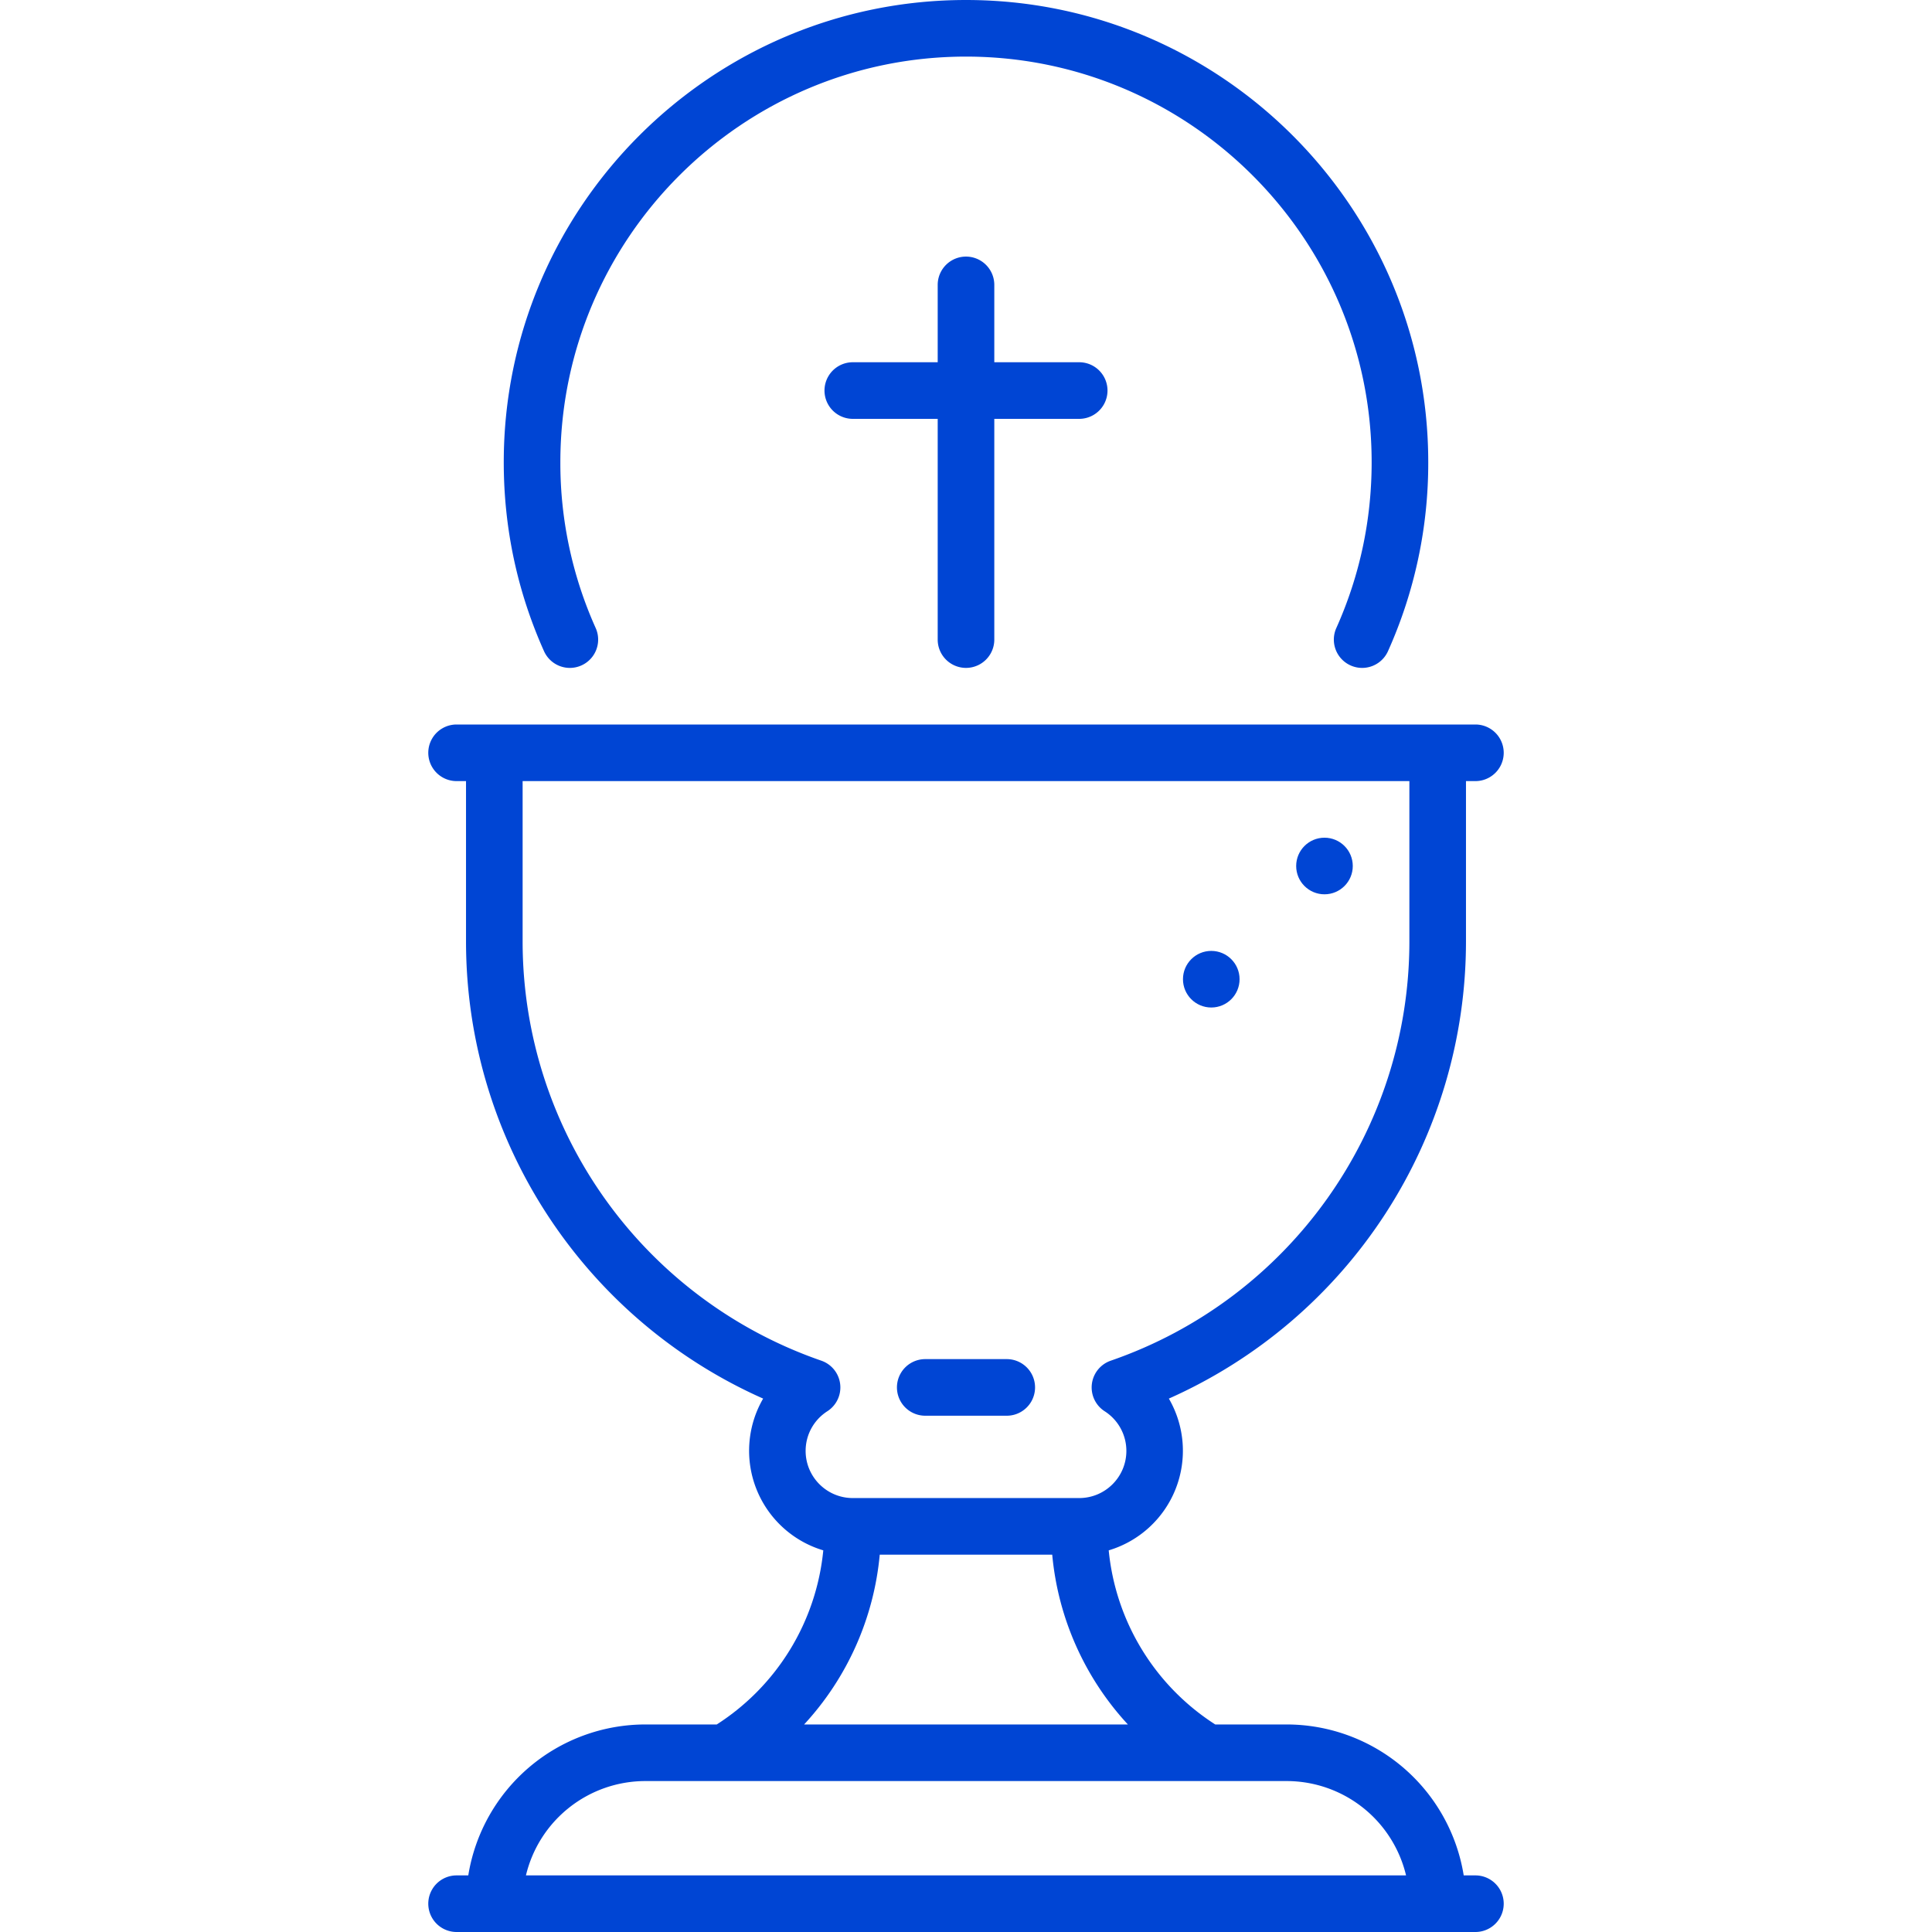 <svg xmlns="http://www.w3.org/2000/svg" xml:space="preserve" width="60" height="60" class="el-image uk-text-primary uk-svg uk-scrollspy-inview" viewBox="0 0 512 60"><path fill="#0045d4" d="M391 271h-3.1a47.57 47.57 0 0 0-46.9-40h-18.95a61.94 61.94 0 0 1-28.23-46.14 27.55 27.55 0 0 0 15.94-40.22A132.59 132.59 0 0 0 388.5 23.5V-19h2.5a7.5 7.5 0 0 0 0-15H121a7.5 7.5 0 0 0 0 15h2.5v42.5c0 52.7 31.21 100.06 78.74 121.14a27.55 27.55 0 0 0 15.94 40.22A61.94 61.94 0 0 1 189.95 231H171a47.57 47.57 0 0 0-46.9 40H121a7.5 7.5 0 0 0 0 15h270a7.5 7.5 0 0 0 0-15zM213.5 158.5c0-4.26 2.15-8.19 5.76-10.51a7.5 7.5 0 0 0-1.61-13.4A117.56 117.56 0 0 1 138.5 23.5V-19h235v42.5c0 50.1-31.8 94.75-79.15 111.1a7.5 7.5 0 0 0-1.6 13.4 12.46 12.46 0 0 1 5.75 10.5c0 6.9-5.6 12.5-12.5 12.5h-60c-6.9 0-12.5-5.6-12.5-12.5Zm19.64 27.5h45.71a76.67 76.67 0 0 0 20.05 45h-85.8a76.67 76.67 0 0 0 20.04-45zm-93.76 85A32.55 32.55 0 0 1 171 246h170a32.55 32.55 0 0 1 31.62 25zM286-130h-22.5v-20.5a7.5 7.5 0 0 0-15 0v20.5H226a7.5 7.5 0 0 0 0 15h22.5v58.5a7.5 7.5 0 0 0 15 0V-115H286a7.5 7.5 0 0 0 0-15z" data-original="#000000"/><path fill="#0045d4" d="M256-226c-67.55 0-122.5 54.95-122.5 122.5 0 17.43 3.59 34.27 10.67 50.07a7.5 7.5 0 1 0 13.69-6.14 106.68 106.68 0 0 1-9.36-43.93c0-59.28 48.22-107.5 107.5-107.5s107.5 48.22 107.5 107.5c0 15.3-3.15 30.08-9.36 43.93a7.5 7.5 0 0 0 13.69 6.14 121.57 121.57 0 0 0 10.67-50.07c0-67.55-54.95-122.5-122.5-122.5ZM266.8 134.18h-21.6a7.5 7.5 0 0 0 0 15h21.6a7.5 7.5 0 0 0 0-15z" data-original="#000000"/><circle cx="351" cy="229.5" r="7.5" fill="#0045d4" data-original="#000000" transform="translate(0 -226)"/><circle cx="321" cy="259.5" r="7.5" fill="#0045d4" data-original="#000000" transform="translate(0 -226)"/></svg>